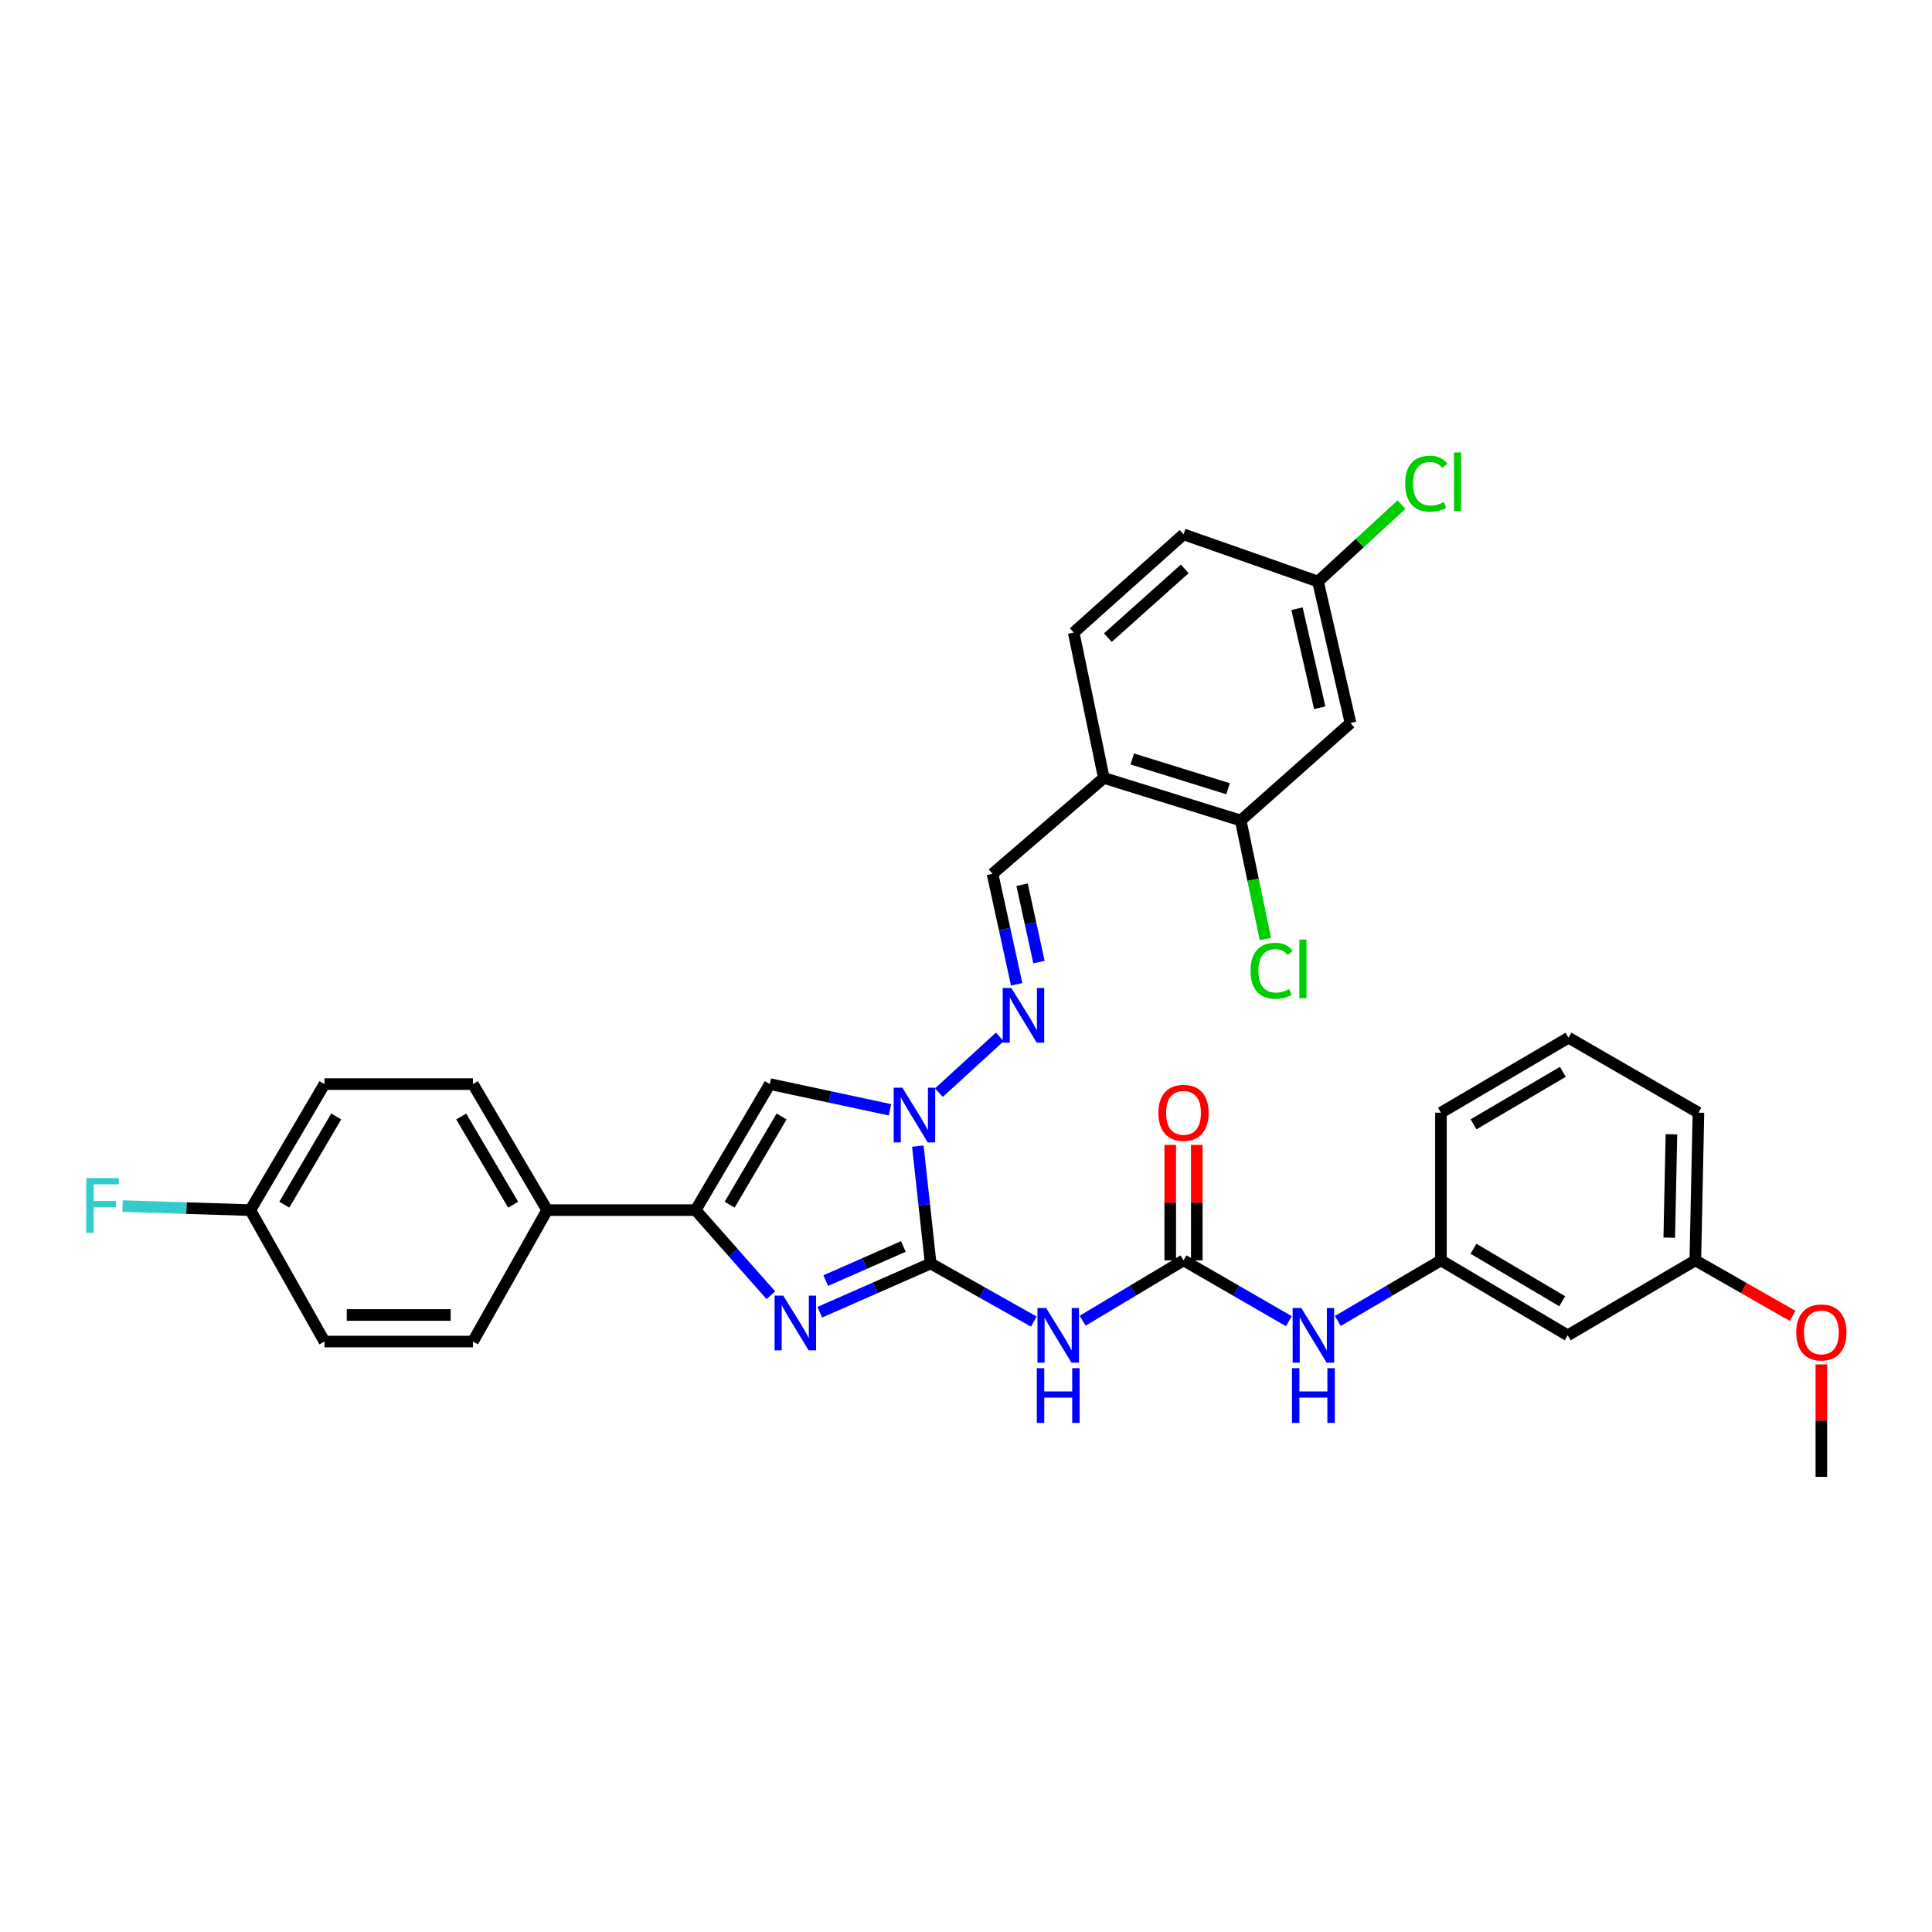 <?xml version='1.0' encoding='iso-8859-1'?>
<svg version='1.1' baseProfile='full'
              xmlns='http://www.w3.org/2000/svg'
                      xmlns:rdkit='http://www.rdkit.org/xml'
                      xmlns:xlink='http://www.w3.org/1999/xlink'
                  xml:space='preserve'
width='1000px' height='1000px' viewBox='0 0 1000 1000'>
<!-- END OF HEADER -->
<rect style='opacity:1.0;fill:#FFFFFF;stroke:none' width='1000' height='1000' x='0' y='0'> </rect>
<path class='bond-0' d='M 481.71,653.967 L 453.016,666.584' style='fill:none;fill-rule:evenodd;stroke:#000000;stroke-width:6px;stroke-linecap:butt;stroke-linejoin:miter;stroke-opacity:1' />
<path class='bond-0' d='M 453.016,666.584 L 424.321,679.202' style='fill:none;fill-rule:evenodd;stroke:#0000FF;stroke-width:6px;stroke-linecap:butt;stroke-linejoin:miter;stroke-opacity:1' />
<path class='bond-0' d='M 467.57,645.172 L 447.484,654.004' style='fill:none;fill-rule:evenodd;stroke:#000000;stroke-width:6px;stroke-linecap:butt;stroke-linejoin:miter;stroke-opacity:1' />
<path class='bond-0' d='M 447.484,654.004 L 427.398,662.837' style='fill:none;fill-rule:evenodd;stroke:#0000FF;stroke-width:6px;stroke-linecap:butt;stroke-linejoin:miter;stroke-opacity:1' />
<path class='bond-1' d='M 481.71,653.967 L 478.391,623.598' style='fill:none;fill-rule:evenodd;stroke:#000000;stroke-width:6px;stroke-linecap:butt;stroke-linejoin:miter;stroke-opacity:1' />
<path class='bond-1' d='M 478.391,623.598 L 475.071,593.23' style='fill:none;fill-rule:evenodd;stroke:#0000FF;stroke-width:6px;stroke-linecap:butt;stroke-linejoin:miter;stroke-opacity:1' />
<path class='bond-3' d='M 481.71,653.967 L 508.406,669.009' style='fill:none;fill-rule:evenodd;stroke:#000000;stroke-width:6px;stroke-linecap:butt;stroke-linejoin:miter;stroke-opacity:1' />
<path class='bond-3' d='M 508.406,669.009 L 535.102,684.052' style='fill:none;fill-rule:evenodd;stroke:#0000FF;stroke-width:6px;stroke-linecap:butt;stroke-linejoin:miter;stroke-opacity:1' />
<path class='bond-2' d='M 398.98,670.407 L 379.518,648.383' style='fill:none;fill-rule:evenodd;stroke:#0000FF;stroke-width:6px;stroke-linecap:butt;stroke-linejoin:miter;stroke-opacity:1' />
<path class='bond-2' d='M 379.518,648.383 L 360.057,626.359' style='fill:none;fill-rule:evenodd;stroke:#000000;stroke-width:6px;stroke-linecap:butt;stroke-linejoin:miter;stroke-opacity:1' />
<path class='bond-4' d='M 460.658,574.43 L 429.559,567.775' style='fill:none;fill-rule:evenodd;stroke:#0000FF;stroke-width:6px;stroke-linecap:butt;stroke-linejoin:miter;stroke-opacity:1' />
<path class='bond-4' d='M 429.559,567.775 L 398.46,561.12' style='fill:none;fill-rule:evenodd;stroke:#000000;stroke-width:6px;stroke-linecap:butt;stroke-linejoin:miter;stroke-opacity:1' />
<path class='bond-6' d='M 485.964,565.561 L 517.51,536.695' style='fill:none;fill-rule:evenodd;stroke:#0000FF;stroke-width:6px;stroke-linecap:butt;stroke-linejoin:miter;stroke-opacity:1' />
<path class='bond-11' d='M 360.057,626.359 L 283.212,626.359' style='fill:none;fill-rule:evenodd;stroke:#000000;stroke-width:6px;stroke-linecap:butt;stroke-linejoin:miter;stroke-opacity:1' />
<path class='bond-33' d='M 360.057,626.359 L 398.46,561.12' style='fill:none;fill-rule:evenodd;stroke:#000000;stroke-width:6px;stroke-linecap:butt;stroke-linejoin:miter;stroke-opacity:1' />
<path class='bond-33' d='M 377.66,623.545 L 404.543,577.877' style='fill:none;fill-rule:evenodd;stroke:#000000;stroke-width:6px;stroke-linecap:butt;stroke-linejoin:miter;stroke-opacity:1' />
<path class='bond-5' d='M 560.366,683.614 L 586.476,667.989' style='fill:none;fill-rule:evenodd;stroke:#0000FF;stroke-width:6px;stroke-linecap:butt;stroke-linejoin:miter;stroke-opacity:1' />
<path class='bond-5' d='M 586.476,667.989 L 612.587,652.364' style='fill:none;fill-rule:evenodd;stroke:#000000;stroke-width:6px;stroke-linecap:butt;stroke-linejoin:miter;stroke-opacity:1' />
<path class='bond-10' d='M 612.587,652.364 L 639.855,668.107' style='fill:none;fill-rule:evenodd;stroke:#000000;stroke-width:6px;stroke-linecap:butt;stroke-linejoin:miter;stroke-opacity:1' />
<path class='bond-10' d='M 639.855,668.107 L 667.124,683.85' style='fill:none;fill-rule:evenodd;stroke:#0000FF;stroke-width:6px;stroke-linecap:butt;stroke-linejoin:miter;stroke-opacity:1' />
<path class='bond-13' d='M 619.458,652.364 L 619.458,622.479' style='fill:none;fill-rule:evenodd;stroke:#000000;stroke-width:6px;stroke-linecap:butt;stroke-linejoin:miter;stroke-opacity:1' />
<path class='bond-13' d='M 619.458,622.479 L 619.458,592.594' style='fill:none;fill-rule:evenodd;stroke:#FF0000;stroke-width:6px;stroke-linecap:butt;stroke-linejoin:miter;stroke-opacity:1' />
<path class='bond-13' d='M 605.715,652.364 L 605.715,622.479' style='fill:none;fill-rule:evenodd;stroke:#000000;stroke-width:6px;stroke-linecap:butt;stroke-linejoin:miter;stroke-opacity:1' />
<path class='bond-13' d='M 605.715,622.479 L 605.715,592.594' style='fill:none;fill-rule:evenodd;stroke:#FF0000;stroke-width:6px;stroke-linecap:butt;stroke-linejoin:miter;stroke-opacity:1' />
<path class='bond-8' d='M 526.228,509.477 L 519.976,480.881' style='fill:none;fill-rule:evenodd;stroke:#0000FF;stroke-width:6px;stroke-linecap:butt;stroke-linejoin:miter;stroke-opacity:1' />
<path class='bond-8' d='M 519.976,480.881 L 513.723,452.285' style='fill:none;fill-rule:evenodd;stroke:#000000;stroke-width:6px;stroke-linecap:butt;stroke-linejoin:miter;stroke-opacity:1' />
<path class='bond-8' d='M 537.778,497.963 L 533.401,477.945' style='fill:none;fill-rule:evenodd;stroke:#0000FF;stroke-width:6px;stroke-linecap:butt;stroke-linejoin:miter;stroke-opacity:1' />
<path class='bond-8' d='M 533.401,477.945 L 529.024,457.928' style='fill:none;fill-rule:evenodd;stroke:#000000;stroke-width:6px;stroke-linecap:butt;stroke-linejoin:miter;stroke-opacity:1' />
<path class='bond-7' d='M 571.343,402.658 L 513.723,452.285' style='fill:none;fill-rule:evenodd;stroke:#000000;stroke-width:6px;stroke-linecap:butt;stroke-linejoin:miter;stroke-opacity:1' />
<path class='bond-9' d='M 571.343,402.658 L 642.195,424.677' style='fill:none;fill-rule:evenodd;stroke:#000000;stroke-width:6px;stroke-linecap:butt;stroke-linejoin:miter;stroke-opacity:1' />
<path class='bond-9' d='M 586.05,392.838 L 635.645,408.251' style='fill:none;fill-rule:evenodd;stroke:#000000;stroke-width:6px;stroke-linecap:butt;stroke-linejoin:miter;stroke-opacity:1' />
<path class='bond-16' d='M 571.343,402.658 L 555.745,327.417' style='fill:none;fill-rule:evenodd;stroke:#000000;stroke-width:6px;stroke-linecap:butt;stroke-linejoin:miter;stroke-opacity:1' />
<path class='bond-12' d='M 642.195,424.677 L 699.013,374.242' style='fill:none;fill-rule:evenodd;stroke:#000000;stroke-width:6px;stroke-linecap:butt;stroke-linejoin:miter;stroke-opacity:1' />
<path class='bond-20' d='M 642.195,424.677 L 648.587,455.374' style='fill:none;fill-rule:evenodd;stroke:#000000;stroke-width:6px;stroke-linecap:butt;stroke-linejoin:miter;stroke-opacity:1' />
<path class='bond-20' d='M 648.587,455.374 L 654.978,486.07' style='fill:none;fill-rule:evenodd;stroke:#00CC00;stroke-width:6px;stroke-linecap:butt;stroke-linejoin:miter;stroke-opacity:1' />
<path class='bond-14' d='M 692.459,683.733 L 719.144,668.048' style='fill:none;fill-rule:evenodd;stroke:#0000FF;stroke-width:6px;stroke-linecap:butt;stroke-linejoin:miter;stroke-opacity:1' />
<path class='bond-14' d='M 719.144,668.048 L 745.83,652.364' style='fill:none;fill-rule:evenodd;stroke:#000000;stroke-width:6px;stroke-linecap:butt;stroke-linejoin:miter;stroke-opacity:1' />
<path class='bond-17' d='M 283.212,626.359 L 244.794,561.12' style='fill:none;fill-rule:evenodd;stroke:#000000;stroke-width:6px;stroke-linecap:butt;stroke-linejoin:miter;stroke-opacity:1' />
<path class='bond-17' d='M 265.607,623.547 L 238.714,577.879' style='fill:none;fill-rule:evenodd;stroke:#000000;stroke-width:6px;stroke-linecap:butt;stroke-linejoin:miter;stroke-opacity:1' />
<path class='bond-18' d='M 283.212,626.359 L 244.794,694.386' style='fill:none;fill-rule:evenodd;stroke:#000000;stroke-width:6px;stroke-linecap:butt;stroke-linejoin:miter;stroke-opacity:1' />
<path class='bond-36' d='M 699.013,374.242 L 682.194,301.001' style='fill:none;fill-rule:evenodd;stroke:#000000;stroke-width:6px;stroke-linecap:butt;stroke-linejoin:miter;stroke-opacity:1' />
<path class='bond-36' d='M 683.096,366.331 L 671.323,315.063' style='fill:none;fill-rule:evenodd;stroke:#000000;stroke-width:6px;stroke-linecap:butt;stroke-linejoin:miter;stroke-opacity:1' />
<path class='bond-15' d='M 745.83,652.364 L 811.459,691.171' style='fill:none;fill-rule:evenodd;stroke:#000000;stroke-width:6px;stroke-linecap:butt;stroke-linejoin:miter;stroke-opacity:1' />
<path class='bond-15' d='M 762.669,646.355 L 808.61,673.521' style='fill:none;fill-rule:evenodd;stroke:#000000;stroke-width:6px;stroke-linecap:butt;stroke-linejoin:miter;stroke-opacity:1' />
<path class='bond-30' d='M 745.83,652.364 L 745.83,575.923' style='fill:none;fill-rule:evenodd;stroke:#000000;stroke-width:6px;stroke-linecap:butt;stroke-linejoin:miter;stroke-opacity:1' />
<path class='bond-22' d='M 811.459,691.171 L 877.5,652.364' style='fill:none;fill-rule:evenodd;stroke:#000000;stroke-width:6px;stroke-linecap:butt;stroke-linejoin:miter;stroke-opacity:1' />
<path class='bond-23' d='M 555.745,327.417 L 612.587,276.577' style='fill:none;fill-rule:evenodd;stroke:#000000;stroke-width:6px;stroke-linecap:butt;stroke-linejoin:miter;stroke-opacity:1' />
<path class='bond-23' d='M 573.433,330.034 L 613.222,294.446' style='fill:none;fill-rule:evenodd;stroke:#000000;stroke-width:6px;stroke-linecap:butt;stroke-linejoin:miter;stroke-opacity:1' />
<path class='bond-24' d='M 244.794,561.12 L 167.949,561.12' style='fill:none;fill-rule:evenodd;stroke:#000000;stroke-width:6px;stroke-linecap:butt;stroke-linejoin:miter;stroke-opacity:1' />
<path class='bond-25' d='M 244.794,694.386 L 167.949,694.386' style='fill:none;fill-rule:evenodd;stroke:#000000;stroke-width:6px;stroke-linecap:butt;stroke-linejoin:miter;stroke-opacity:1' />
<path class='bond-25' d='M 233.267,680.643 L 179.476,680.643' style='fill:none;fill-rule:evenodd;stroke:#000000;stroke-width:6px;stroke-linecap:butt;stroke-linejoin:miter;stroke-opacity:1' />
<path class='bond-19' d='M 682.194,301.001 L 612.587,276.577' style='fill:none;fill-rule:evenodd;stroke:#000000;stroke-width:6px;stroke-linecap:butt;stroke-linejoin:miter;stroke-opacity:1' />
<path class='bond-26' d='M 682.194,301.001 L 703.801,281.095' style='fill:none;fill-rule:evenodd;stroke:#000000;stroke-width:6px;stroke-linecap:butt;stroke-linejoin:miter;stroke-opacity:1' />
<path class='bond-26' d='M 703.801,281.095 L 725.408,261.189' style='fill:none;fill-rule:evenodd;stroke:#00CC00;stroke-width:6px;stroke-linecap:butt;stroke-linejoin:miter;stroke-opacity:1' />
<path class='bond-21' d='M 129.546,626.359 L 167.949,694.386' style='fill:none;fill-rule:evenodd;stroke:#000000;stroke-width:6px;stroke-linecap:butt;stroke-linejoin:miter;stroke-opacity:1' />
<path class='bond-27' d='M 129.546,626.359 L 96.492,625.319' style='fill:none;fill-rule:evenodd;stroke:#000000;stroke-width:6px;stroke-linecap:butt;stroke-linejoin:miter;stroke-opacity:1' />
<path class='bond-27' d='M 96.492,625.319 L 63.438,624.279' style='fill:none;fill-rule:evenodd;stroke:#33CCCC;stroke-width:6px;stroke-linecap:butt;stroke-linejoin:miter;stroke-opacity:1' />
<path class='bond-34' d='M 129.546,626.359 L 167.949,561.12' style='fill:none;fill-rule:evenodd;stroke:#000000;stroke-width:6px;stroke-linecap:butt;stroke-linejoin:miter;stroke-opacity:1' />
<path class='bond-34' d='M 147.149,623.545 L 174.032,577.877' style='fill:none;fill-rule:evenodd;stroke:#000000;stroke-width:6px;stroke-linecap:butt;stroke-linejoin:miter;stroke-opacity:1' />
<path class='bond-28' d='M 877.5,652.364 L 902.678,666.732' style='fill:none;fill-rule:evenodd;stroke:#000000;stroke-width:6px;stroke-linecap:butt;stroke-linejoin:miter;stroke-opacity:1' />
<path class='bond-28' d='M 902.678,666.732 L 927.855,681.1' style='fill:none;fill-rule:evenodd;stroke:#FF0000;stroke-width:6px;stroke-linecap:butt;stroke-linejoin:miter;stroke-opacity:1' />
<path class='bond-35' d='M 877.5,652.364 L 879.111,575.923' style='fill:none;fill-rule:evenodd;stroke:#000000;stroke-width:6px;stroke-linecap:butt;stroke-linejoin:miter;stroke-opacity:1' />
<path class='bond-35' d='M 864.002,640.608 L 865.13,587.1' style='fill:none;fill-rule:evenodd;stroke:#000000;stroke-width:6px;stroke-linecap:butt;stroke-linejoin:miter;stroke-opacity:1' />
<path class='bond-32' d='M 942.733,706.222 L 942.733,735.321' style='fill:none;fill-rule:evenodd;stroke:#FF0000;stroke-width:6px;stroke-linecap:butt;stroke-linejoin:miter;stroke-opacity:1' />
<path class='bond-32' d='M 942.733,735.321 L 942.733,764.42' style='fill:none;fill-rule:evenodd;stroke:#000000;stroke-width:6px;stroke-linecap:butt;stroke-linejoin:miter;stroke-opacity:1' />
<path class='bond-29' d='M 811.864,537.116 L 745.83,575.923' style='fill:none;fill-rule:evenodd;stroke:#000000;stroke-width:6px;stroke-linecap:butt;stroke-linejoin:miter;stroke-opacity:1' />
<path class='bond-29' d='M 808.922,554.785 L 762.698,581.95' style='fill:none;fill-rule:evenodd;stroke:#000000;stroke-width:6px;stroke-linecap:butt;stroke-linejoin:miter;stroke-opacity:1' />
<path class='bond-31' d='M 811.864,537.116 L 879.111,575.923' style='fill:none;fill-rule:evenodd;stroke:#000000;stroke-width:6px;stroke-linecap:butt;stroke-linejoin:miter;stroke-opacity:1' />
<path  class='atom-1' d='M 405.408 670.606
L 414.688 685.606
Q 415.608 687.086, 417.088 689.766
Q 418.568 692.446, 418.648 692.606
L 418.648 670.606
L 422.408 670.606
L 422.408 698.926
L 418.528 698.926
L 408.568 682.526
Q 407.408 680.606, 406.168 678.406
Q 404.968 676.206, 404.608 675.526
L 404.608 698.926
L 400.928 698.926
L 400.928 670.606
L 405.408 670.606
' fill='#0000FF'/>
<path  class='atom-2' d='M 467.052 562.977
L 476.332 577.977
Q 477.252 579.457, 478.732 582.137
Q 480.212 584.817, 480.292 584.977
L 480.292 562.977
L 484.052 562.977
L 484.052 591.297
L 480.172 591.297
L 470.212 574.897
Q 469.052 572.977, 467.812 570.777
Q 466.612 568.577, 466.252 567.897
L 466.252 591.297
L 462.572 591.297
L 462.572 562.977
L 467.052 562.977
' fill='#0000FF'/>
<path  class='atom-4' d='M 541.476 677.011
L 550.756 692.011
Q 551.676 693.491, 553.156 696.171
Q 554.636 698.851, 554.716 699.011
L 554.716 677.011
L 558.476 677.011
L 558.476 705.331
L 554.596 705.331
L 544.636 688.931
Q 543.476 687.011, 542.236 684.811
Q 541.036 682.611, 540.676 681.931
L 540.676 705.331
L 536.996 705.331
L 536.996 677.011
L 541.476 677.011
' fill='#0000FF'/>
<path  class='atom-4' d='M 536.656 708.163
L 540.496 708.163
L 540.496 720.203
L 554.976 720.203
L 554.976 708.163
L 558.816 708.163
L 558.816 736.483
L 554.976 736.483
L 554.976 723.403
L 540.496 723.403
L 540.496 736.483
L 536.656 736.483
L 536.656 708.163
' fill='#0000FF'/>
<path  class='atom-7' d='M 523.473 511.351
L 532.753 526.351
Q 533.673 527.831, 535.153 530.511
Q 536.633 533.191, 536.713 533.351
L 536.713 511.351
L 540.473 511.351
L 540.473 539.671
L 536.593 539.671
L 526.633 523.271
Q 525.473 521.351, 524.233 519.151
Q 523.033 516.951, 522.673 516.271
L 522.673 539.671
L 518.993 539.671
L 518.993 511.351
L 523.473 511.351
' fill='#0000FF'/>
<path  class='atom-11' d='M 673.544 677.011
L 682.824 692.011
Q 683.744 693.491, 685.224 696.171
Q 686.704 698.851, 686.784 699.011
L 686.784 677.011
L 690.544 677.011
L 690.544 705.331
L 686.664 705.331
L 676.704 688.931
Q 675.544 687.011, 674.304 684.811
Q 673.104 682.611, 672.744 681.931
L 672.744 705.331
L 669.064 705.331
L 669.064 677.011
L 673.544 677.011
' fill='#0000FF'/>
<path  class='atom-11' d='M 668.724 708.163
L 672.564 708.163
L 672.564 720.203
L 687.044 720.203
L 687.044 708.163
L 690.884 708.163
L 690.884 736.483
L 687.044 736.483
L 687.044 723.403
L 672.564 723.403
L 672.564 736.483
L 668.724 736.483
L 668.724 708.163
' fill='#0000FF'/>
<path  class='atom-14' d='M 599.587 576.003
Q 599.587 569.203, 602.947 565.403
Q 606.307 561.603, 612.587 561.603
Q 618.867 561.603, 622.227 565.403
Q 625.587 569.203, 625.587 576.003
Q 625.587 582.883, 622.187 586.803
Q 618.787 590.683, 612.587 590.683
Q 606.347 590.683, 602.947 586.803
Q 599.587 582.923, 599.587 576.003
M 612.587 587.483
Q 616.907 587.483, 619.227 584.603
Q 621.587 581.683, 621.587 576.003
Q 621.587 570.443, 619.227 567.643
Q 616.907 564.803, 612.587 564.803
Q 608.267 564.803, 605.907 567.603
Q 603.587 570.403, 603.587 576.003
Q 603.587 581.723, 605.907 584.603
Q 608.267 587.483, 612.587 587.483
' fill='#FF0000'/>
<path  class='atom-21' d='M 647.27 502.471
Q 647.27 495.431, 650.55 491.751
Q 653.87 488.031, 660.15 488.031
Q 665.99 488.031, 669.11 492.151
L 666.47 494.311
Q 664.19 491.311, 660.15 491.311
Q 655.87 491.311, 653.59 494.191
Q 651.35 497.031, 651.35 502.471
Q 651.35 508.071, 653.67 510.951
Q 656.03 513.831, 660.59 513.831
Q 663.71 513.831, 667.35 511.951
L 668.47 514.951
Q 666.99 515.911, 664.75 516.471
Q 662.51 517.031, 660.03 517.031
Q 653.87 517.031, 650.55 513.271
Q 647.27 509.511, 647.27 502.471
' fill='#00CC00'/>
<path  class='atom-21' d='M 672.55 486.311
L 676.23 486.311
L 676.23 516.671
L 672.55 516.671
L 672.55 486.311
' fill='#00CC00'/>
<path  class='atom-27' d='M 727.313 250.354
Q 727.313 243.314, 730.593 239.634
Q 733.913 235.914, 740.193 235.914
Q 746.033 235.914, 749.153 240.034
L 746.513 242.194
Q 744.233 239.194, 740.193 239.194
Q 735.913 239.194, 733.633 242.074
Q 731.393 244.914, 731.393 250.354
Q 731.393 255.954, 733.713 258.834
Q 736.073 261.714, 740.633 261.714
Q 743.753 261.714, 747.393 259.834
L 748.513 262.834
Q 747.033 263.794, 744.793 264.354
Q 742.553 264.914, 740.073 264.914
Q 733.913 264.914, 730.593 261.154
Q 727.313 257.394, 727.313 250.354
' fill='#00CC00'/>
<path  class='atom-27' d='M 752.593 234.194
L 756.273 234.194
L 756.273 264.554
L 752.593 264.554
L 752.593 234.194
' fill='#00CC00'/>
<path  class='atom-28' d='M 44.686 609.794
L 61.526 609.794
L 61.526 613.034
L 48.486 613.034
L 48.486 621.634
L 60.086 621.634
L 60.086 624.914
L 48.486 624.914
L 48.486 638.114
L 44.686 638.114
L 44.686 609.794
' fill='#33CCCC'/>
<path  class='atom-29' d='M 929.733 689.671
Q 929.733 682.871, 933.093 679.071
Q 936.453 675.271, 942.733 675.271
Q 949.013 675.271, 952.373 679.071
Q 955.733 682.871, 955.733 689.671
Q 955.733 696.551, 952.333 700.471
Q 948.933 704.351, 942.733 704.351
Q 936.493 704.351, 933.093 700.471
Q 929.733 696.591, 929.733 689.671
M 942.733 701.151
Q 947.053 701.151, 949.373 698.271
Q 951.733 695.351, 951.733 689.671
Q 951.733 684.111, 949.373 681.311
Q 947.053 678.471, 942.733 678.471
Q 938.413 678.471, 936.053 681.271
Q 933.733 684.071, 933.733 689.671
Q 933.733 695.391, 936.053 698.271
Q 938.413 701.151, 942.733 701.151
' fill='#FF0000'/>
</svg>

